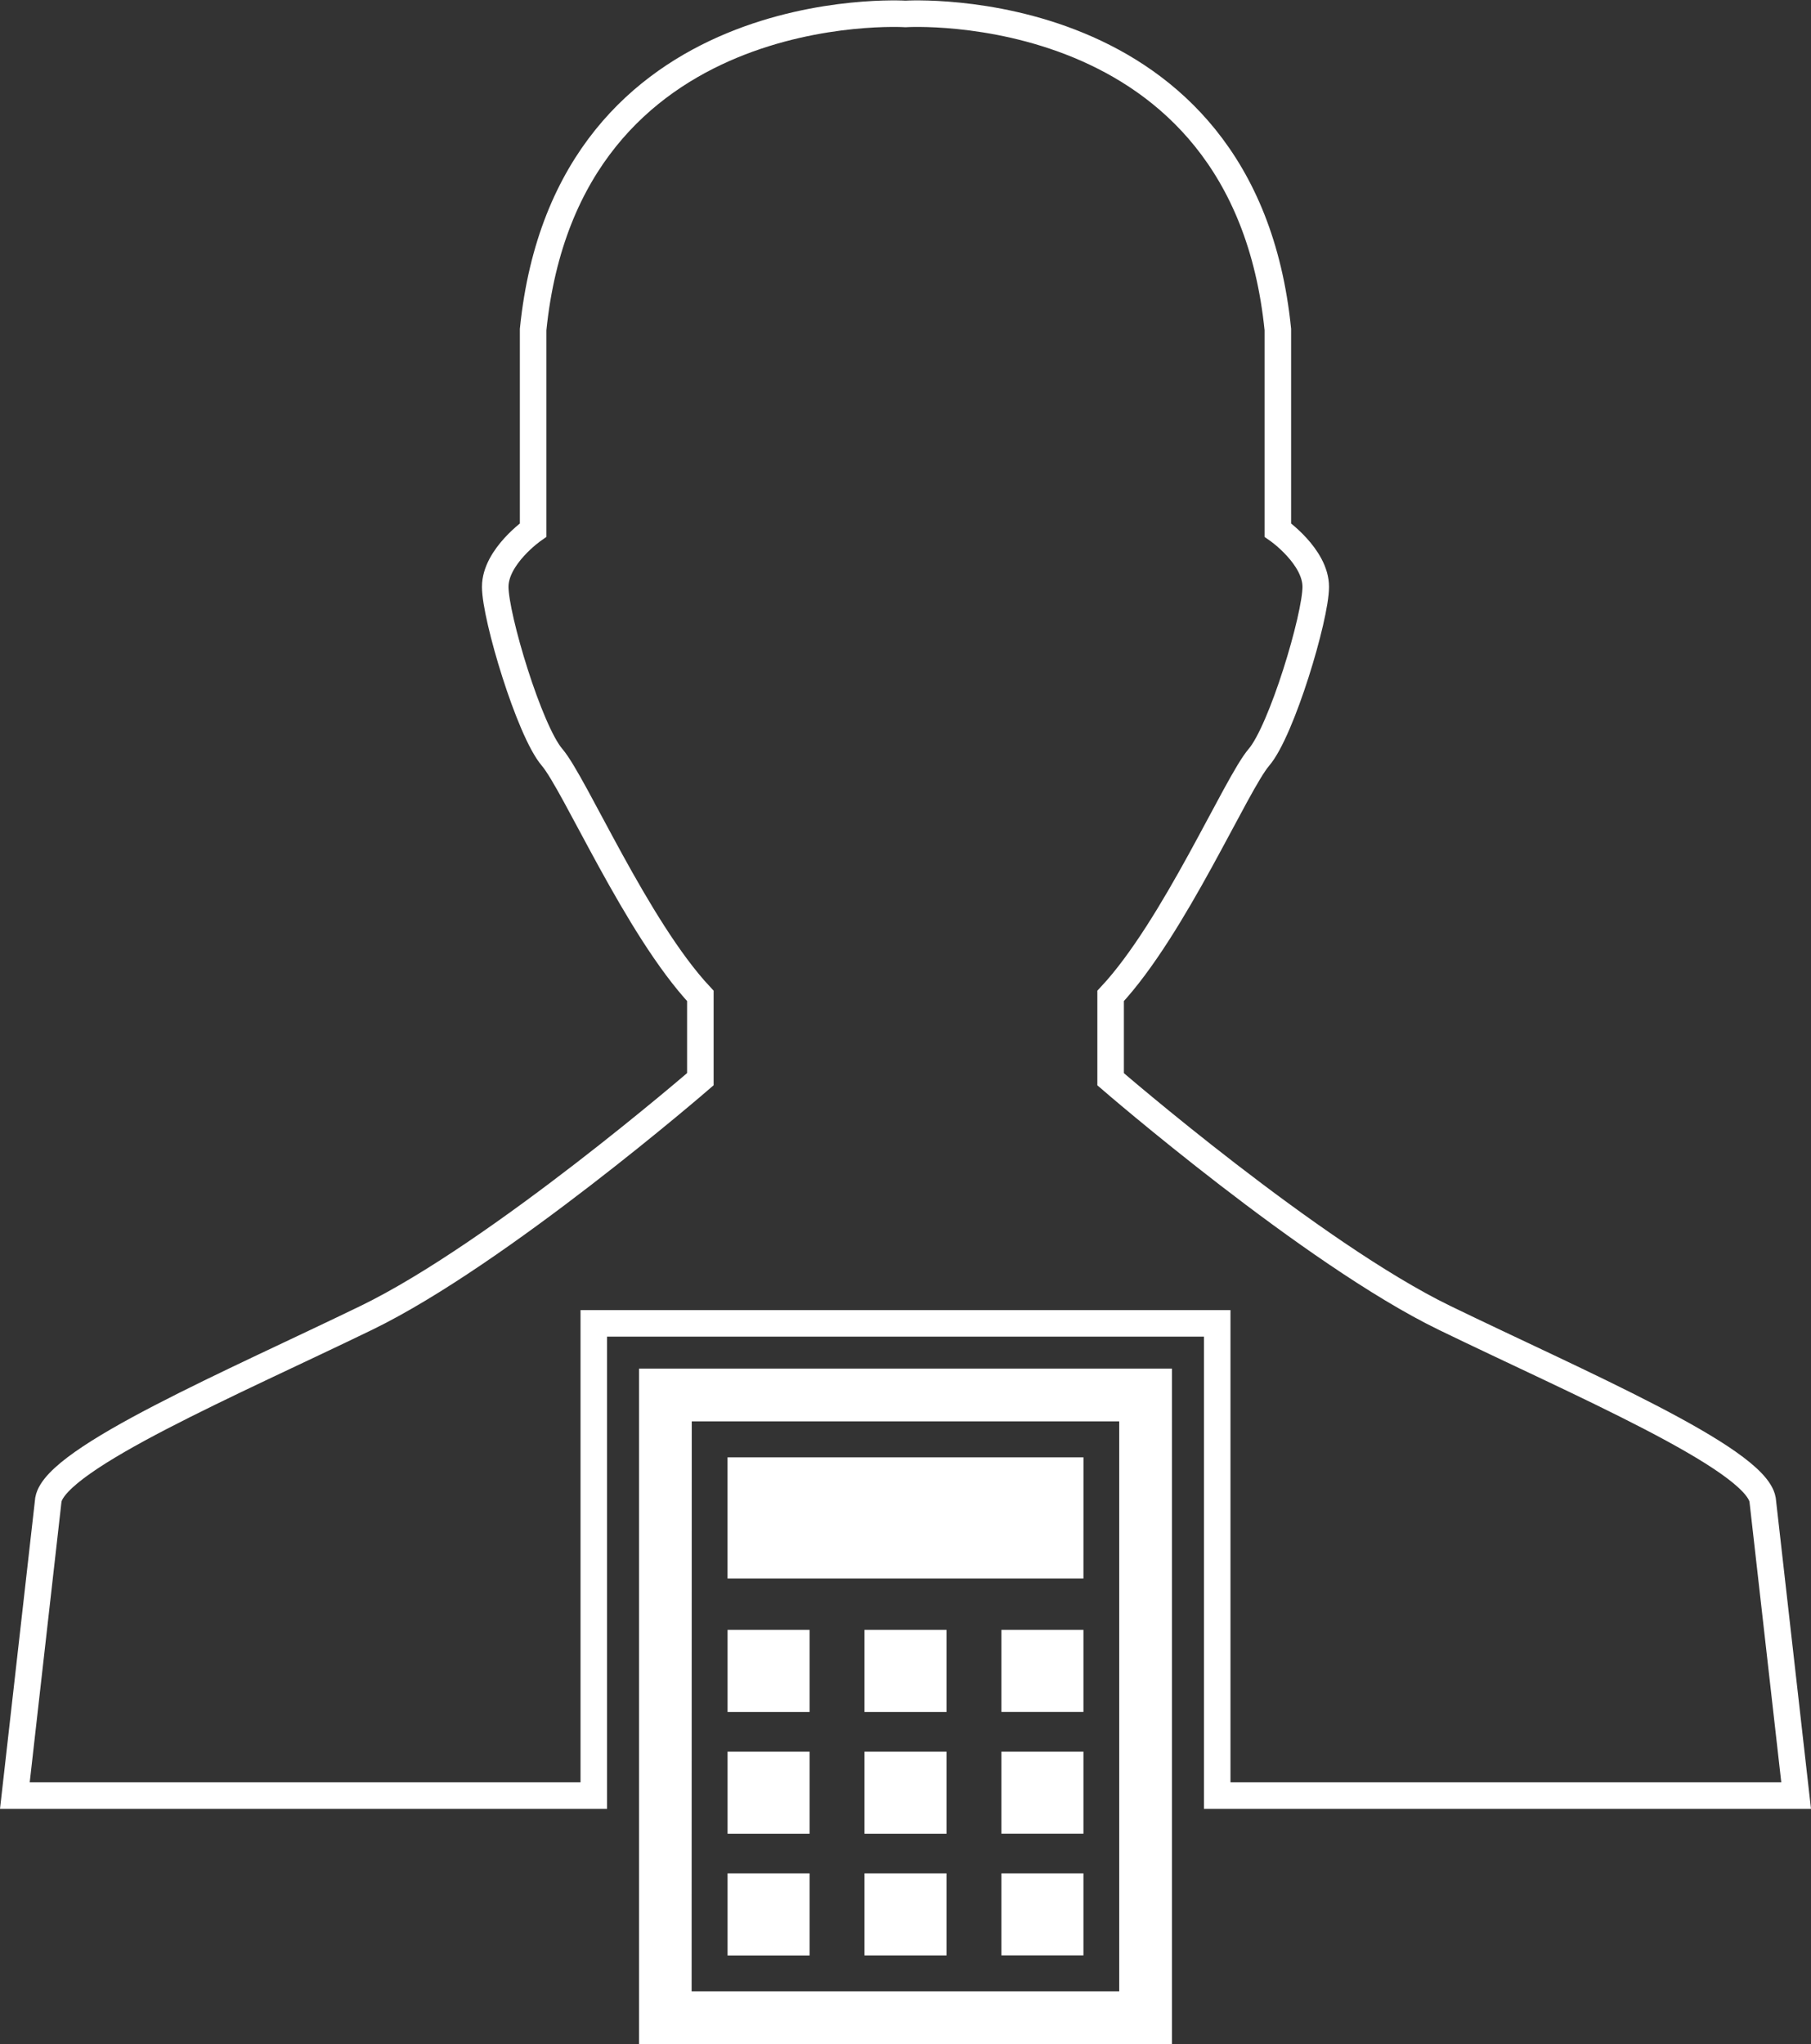 <svg xmlns="http://www.w3.org/2000/svg" width="68.245" height="77.013" viewBox="0 0 68.245 77.013">
  <rect x="0" y="0" width="68.245" height="77.013" fill="#333333" stroke="none"/>
  <g id="Raggruppa_564" data-name="Raggruppa 564" transform="translate(0.56 0.515)">
    <path id="Tracciato_823" data-name="Tracciato 823" d="M21.816,49.343H45.309V67.134H67.125L65.861,55.985c-.286-1.569-6.993-4.424-11.986-6.849s-12.583-8.99-12.583-8.99V37.007c2.4-2.57,4.733-7.993,5.589-8.991s2.141-5.28,2.141-6.422-1.428-2.14-1.428-2.14V11.9C46.31-.791,33.562.01,33.562.01S20.816-.791,19.53,11.9v7.553s-1.428,1-1.428,2.14,1.285,5.422,2.141,6.422,3.187,6.421,5.589,8.991v3.138s-7.588,6.565-12.583,8.99-11.7,5.28-11.986,6.849L0,67.134H21.816Z" fill="none" stroke="#fff" stroke-width="1"/>
    <path id="Tracciato_824" data-name="Tracciato 824" d="M34.007,81.966H30.916V78.874h3.091Zm0-4.585H30.916V74.289h3.091Zm0-4.586H30.916V69.7h3.091Zm5.16,9.17H36.076V78.874h3.091Zm0-4.585H36.076V74.289h3.091Zm0-4.586H36.076V69.7h3.091Zm5.16,9.17H41.236V78.874h3.091Zm0-4.585H41.236V74.289h3.091Zm0-4.586H41.236V69.7h3.091Zm0-5.028H30.915V63.2H44.328Zm3.335,17.541H27.581V59.858H47.662Zm-18.1-1.987H45.675V61.845H29.567Z" transform="translate(-4.059 -8.81)" fill="#fff"/>
  </g>
</svg>
